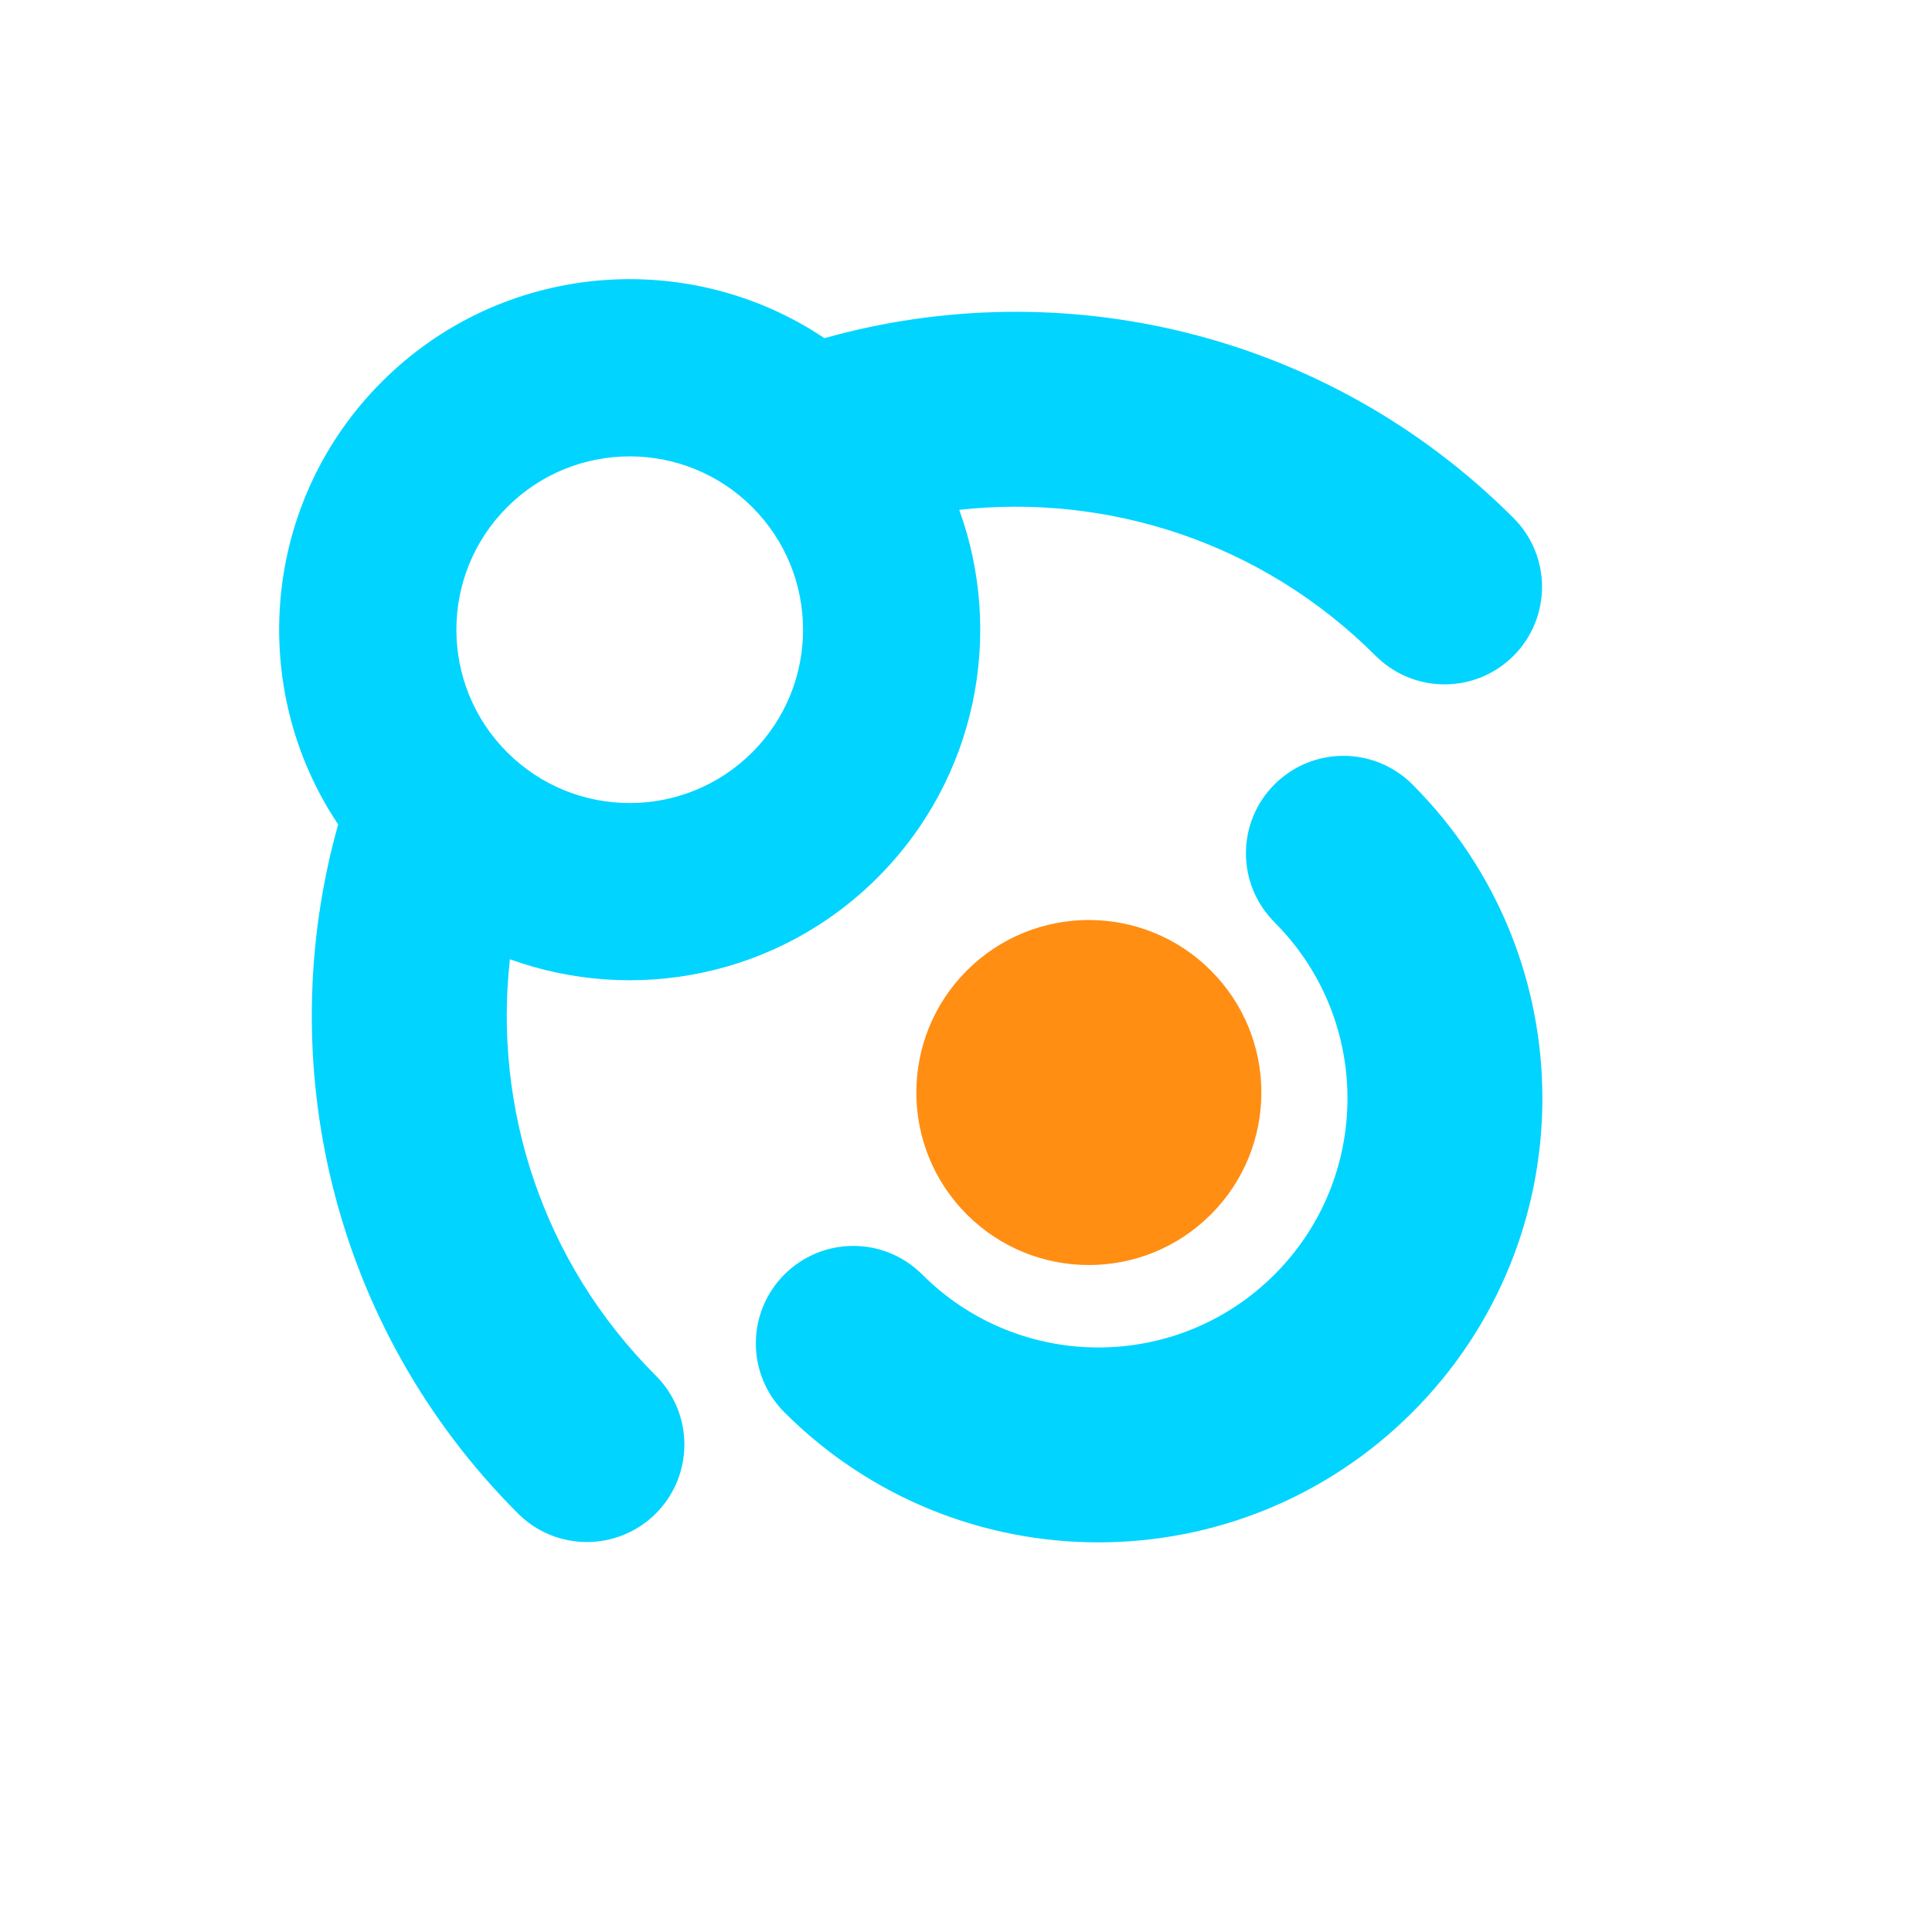 <svg xmlns="http://www.w3.org/2000/svg" xmlns:xlink="http://www.w3.org/1999/xlink" fill="none" version="1.1" width="26" height="26" viewBox="0 0 26 26"><rect x="0" y="0" width="26" height="26" fill="#808080" stroke="none"/><defs><clipPath id="master_svg0_449_607124"><rect x="0" y="0" width="26" height="26" rx="0"/></clipPath></defs><g clip-path="url(#master_svg0_449_607124)"><g><g><g><g><g><path d="M4.616,3.921L12.707,9.977L20.798,3.921L20.798,16.033L12.707,22.088L4.616,16.033L4.616,3.921Z" fill="#FFFFFF" fill-opacity="1"/></g><g><path d="M4.616,16.033L12.707,9.977L20.798,16.033L12.707,22.088L4.616,16.033Z" fill="#FFFFFF" fill-opacity="0.7"/></g><g><path d="M4.616,3.921L12.707,22.088L20.798,3.921L12.707,9.977L4.616,3.921Z" fill="#FFFFFF" fill-opacity="1"/></g></g><g><path d="M4.616,3.921L12.707,22.088L4.616,6.875L4.616,3.921ZM20.798,3.921L20.798,6.875L12.707,22.088L20.798,3.921Z" fill="#000000" fill-opacity="0.25"/></g></g><g><rect x="0" y="0" width="26" height="26" rx="0" fill="#FFFFFF" fill-opacity="1"/></g><g><g><path d="M19.007,10.556C21.34,12.89,21.34,16.673,19.007,19.006C16.673,21.34,12.89,21.34,10.556,19.006C10.044,18.494,10.044,17.664,10.556,17.152C11.059,16.648,11.869,16.639,12.383,17.125L12.411,17.152C13.72,18.461,15.843,18.461,17.152,17.152C18.448,15.856,18.461,13.762,17.19,12.451L17.152,12.411C16.639,11.899,16.639,11.068,17.152,10.556C17.664,10.044,18.494,10.044,19.007,10.556ZM11.095,4.551C14.287,3.653,17.857,4.459,20.368,6.971C20.88,7.483,20.88,8.313,20.368,8.826C19.865,9.329,19.055,9.338,18.541,8.852L18.513,8.826C16.981,7.294,14.906,6.64,12.909,6.861C13.514,8.53,13.148,10.472,11.81,11.81C10.472,13.148,8.53,13.514,6.862,12.909C6.64,14.906,7.294,16.981,8.826,18.513C9.338,19.025,9.338,19.855,8.826,20.368C8.313,20.88,7.483,20.88,6.971,20.368C4.46,17.857,3.653,14.287,4.551,11.095C3.323,9.262,3.519,6.758,5.138,5.138C6.758,3.519,9.262,3.323,11.095,4.551ZM6.825,6.825C5.914,7.736,5.914,9.213,6.825,10.124C7.736,11.035,9.213,11.035,10.124,10.124C11.035,9.213,11.035,7.736,10.124,6.825C9.213,5.914,7.736,5.914,6.825,6.825Z" fill="#00D4FF" fill-opacity="1"/></g><g transform="matrix(0.707,-0.707,0.707,0.707,-7.065,12.349)"><ellipse cx="13.695" cy="17.024" rx="2.322" ry="2.322" fill="#FF8E13" fill-opacity="1"/></g></g></g></g></g></svg>